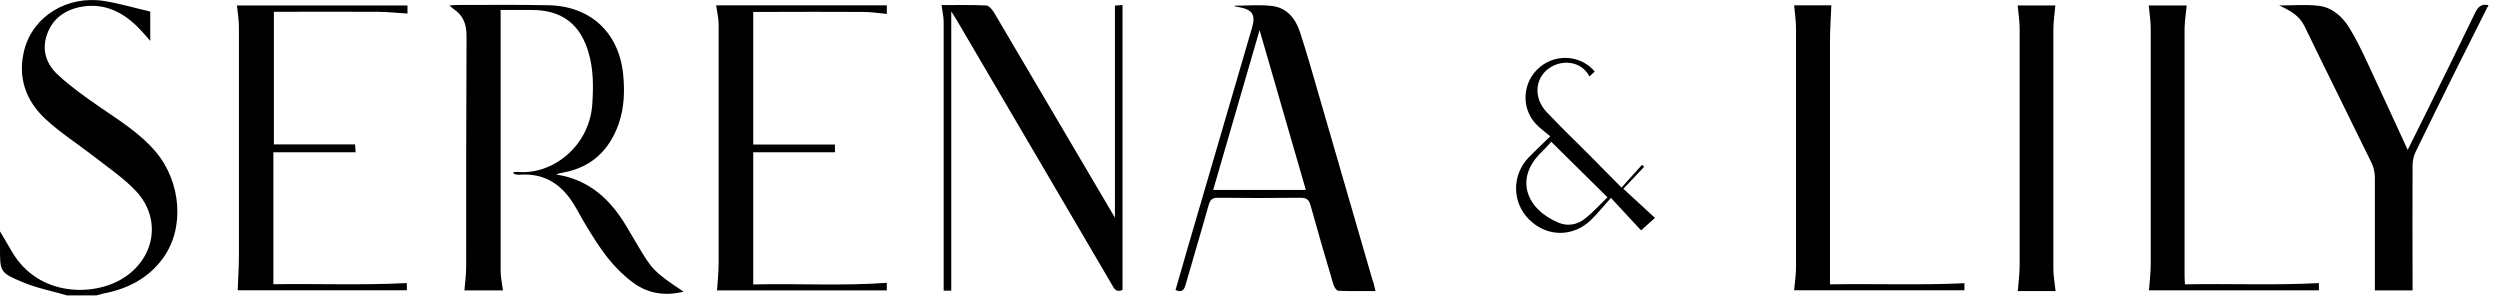 <svg version="1.2" xmlns="http://www.w3.org/2000/svg" viewBox="0 0 201 24" width="201" height="24">
	<style>
		.s0 { fill: #000000 } 
	</style>
	<filter id="f0">
		<feFlood flood-color="#ffffff" flood-opacity="1" />
		<feBlend mode="normal" in2="SourceGraphic"/>
		<feComposite in2="SourceAlpha" operator="in" />
	</filter>
	<g id="Folder 1" filter="url(#f0)">
		<path class="s0" d="m200 0.55q-1.3 2.58-2.58 5.15-1.61 3.23-3.19 6.48c-0.17 0.34-0.26 0.75-0.26 1.13-0.02 3.09 0 6.19 0 9.28v0.76h-3.03v-0.73q0-4.18 0-8.35c0-0.38-0.09-0.79-0.25-1.14-1.79-3.68-3.62-7.33-5.4-11.01-0.44-0.9-1.2-1.29-2.05-1.68 1.07 0 2.15-0.1 3.21 0.03 1.09 0.14 1.89 0.88 2.45 1.79 0.54 0.88 0.99 1.82 1.43 2.76 1.08 2.3 2.13 4.61 3.25 7.03 0.54-1.1 1.04-2.1 1.54-3.1q1.96-3.95 3.88-7.92c0.24-0.49 0.51-0.73 1.05-0.62v0.13h-0.03z"/>
		<path class="s0" d="m5.47 23.77c-1.21-0.35-2.46-0.59-3.61-1.07-1.89-0.78-1.86-0.85-1.86-2.86v-1.24c0.38 0.65 0.68 1.15 0.97 1.65 2.14 3.63 6.55 3.57 8.86 2.16 2.62-1.59 3.2-4.8 1.11-7.04-0.97-1.04-2.19-1.85-3.32-2.74-1.31-1.02-2.73-1.92-3.94-3.04-1.62-1.49-2.29-3.41-1.72-5.6 0.71-2.7 3.46-4.38 6.42-3.91 1.24 0.2 2.46 0.56 3.7 0.85v2.36c-0.33-0.37-0.59-0.69-0.87-0.98-1.27-1.31-2.76-2.09-4.64-1.77-1.31 0.23-2.32 0.92-2.78 2.2-0.46 1.26-0.07 2.42 0.86 3.27 1.05 0.97 2.23 1.81 3.41 2.62 1.57 1.08 3.2 2.09 4.45 3.56 2.07 2.44 2.35 6.16 0.6 8.56-1.18 1.63-2.85 2.48-4.8 2.85q-0.29 0.07-0.56 0.15h-2.27v0.02z"/>
		<path class="s0" d="m40.25 0.81v20.95c0 0.52 0.12 1.03 0.19 1.59h-3.1c0.05-0.63 0.14-1.25 0.14-1.88q-0.01-9.29 0.03-18.57c0-0.97-0.27-1.67-1.06-2.19-0.08-0.06-0.15-0.13-0.32-0.27 0.28-0.02 0.45-0.04 0.62-0.04 2.44 0 4.89-0.03 7.33 0.02 3.38 0.06 5.68 2.19 6.02 5.54 0.14 1.37 0.09 2.75-0.38 4.06-0.76 2.09-2.19 3.44-4.43 3.85q-0.28 0.04-0.59 0.16c2.69 0.4 4.42 2.04 5.72 4.26q0.45 0.78 0.91 1.54c1.1 1.86 1.31 2.07 3.63 3.62-1.48 0.37-2.85 0.15-4.01-0.69-0.88-0.64-1.67-1.46-2.32-2.33-0.87-1.17-1.61-2.44-2.32-3.71-1.01-1.8-2.43-2.84-4.58-2.67q-0.2 0-0.39-0.06c-0.03 0-0.04-0.07-0.08-0.14 0.14-0.01 0.26-0.04 0.38-0.03 2.66 0.26 5.74-1.95 5.98-5.45 0.09-1.38 0.1-2.74-0.28-4.07-0.66-2.36-2.16-3.5-4.6-3.5h-2.5 0.01z"/>
		<path class="s0" d="m76.47 23.37h-0.6v-21.61c0-0.44-0.11-0.88-0.17-1.35 1.14 0 2.36-0.03 3.58 0.03 0.22 0 0.49 0.32 0.63 0.55q4.12 6.97 8.22 13.95c0.47 0.8 0.94 1.6 1.51 2.56v-17.05q0.32-0.02 0.61-0.05v22.91c-0.52 0.23-0.67-0.1-0.85-0.42q-6.24-10.65-12.49-21.29c-0.11-0.19-0.23-0.36-0.43-0.68v22.44h-0.01z"/>
		<path class="s0" d="m21.98 12.24v10.61c3.56-0.05 7.11 0.09 10.73-0.09v0.58h-13.6c0.03-0.92 0.1-1.85 0.1-2.78v-18.37c0-0.58-0.1-1.16-0.16-1.75h13.71v0.65c-0.8-0.05-1.58-0.13-2.36-0.14-2.77-0.02-5.55 0-8.38 0v10.66h6.53c0.01 0.21 0.02 0.39 0.04 0.63z"/>
		<path class="s0" d="m57.59 0.43h13.71v0.69c-0.64-0.06-1.27-0.16-1.9-0.16q-4.03-0.02-8.06 0h-0.78v10.66h6.57v0.62h-6.57v10.63c3.58-0.09 7.15 0.13 10.74-0.13v0.61h-13.65c0.05-0.75 0.13-1.53 0.13-2.3q0-9.55 0-19.09c0-0.49-0.13-0.99-0.2-1.51v-0.02z"/>
		<path class="s0" d="m147.13 22.86c3.66-0.06 7.22 0.08 10.81-0.09v0.57h-13.69c0.05-0.62 0.15-1.24 0.15-1.86q0-9.58 0-19.16c0-0.63-0.09-1.25-0.15-1.89h2.99c-0.04 0.98-0.11 1.94-0.11 2.91q0 9.35 0 18.7z"/>
		<path class="s0" d="m175.66 22.86c3.63-0.07 7.19 0.09 10.78-0.1v0.58h-13.66c0.05-0.72 0.14-1.45 0.14-2.18q0-9.42 0-18.83c0-0.63-0.1-1.25-0.16-1.89h3.05c-0.06 0.63-0.16 1.24-0.17 1.84q0 9.98 0 19.96c0 0.17 0.02 0.35 0.03 0.63z"/>
		<path class="s0" d="m165.28 23.4h-3.05c0.06-0.73 0.15-1.42 0.15-2.11q0-9.48 0-18.96c0-0.63-0.1-1.25-0.16-1.89h3.03c-0.06 0.67-0.16 1.32-0.16 1.97q0 9.61 0 19.22c0 0.56 0.11 1.12 0.18 1.77z"/>
		<path class="s0" d="m128.22 5.75q-0.21 0.19-0.43 0.4c-0.66-1.3-2.3-1.39-3.32-0.61-1.08 0.83-1.16 2.36-0.13 3.46 1.12 1.19 2.31 2.32 3.47 3.49 0.79 0.8 1.58 1.6 2.56 2.59 0.59-0.65 1.12-1.24 1.65-1.83q0.09 0.07 0.17 0.16-0.81 0.86-1.67 1.77c0.83 0.76 1.65 1.52 2.54 2.34-0.43 0.38-0.73 0.65-1.12 1-0.74-0.8-1.51-1.62-2.42-2.61-0.58 0.64-1.05 1.23-1.58 1.75-1.46 1.43-3.57 1.41-5-0.01-1.39-1.38-1.4-3.59-0.02-5.01 0.51-0.52 1.04-1.02 1.72-1.68-0.42-0.36-0.84-0.65-1.18-1.02-1.21-1.33-1.04-3.4 0.35-4.55 1.33-1.11 3.33-0.95 4.42 0.38q0-0.01-0.01-0.02zm-3.5 5.65q-0.37 0.42-0.82 0.87c-2.13 2.08-1.21 4.55 1.42 5.64 0.75 0.31 1.52 0.15 2.14-0.35 0.65-0.52 1.21-1.15 1.78-1.7-1.52-1.5-2.98-2.95-4.52-4.46z"/>
		<path class="s0" d="m110.38 22.62q-2.16-7.45-4.32-14.89c-0.5-1.72-0.98-3.44-1.54-5.14-0.35-1.08-1.04-1.97-2.25-2.11-1.01-0.12-2.04-0.02-3.06-0.02 0.13 0.08 0.26 0.09 0.39 0.11 1.1 0.2 1.37 0.62 1.06 1.67q-2.58 8.81-5.15 17.62-0.51 1.74-1 3.46c0.53 0.22 0.69-0.01 0.81-0.42 0.61-2.15 1.26-4.28 1.86-6.43 0.13-0.45 0.33-0.58 0.78-0.57q3.3 0.04 6.6 0c0.49 0 0.68 0.16 0.81 0.62q0.89 3.19 1.84 6.37c0.06 0.19 0.25 0.49 0.4 0.49 0.97 0.04 1.94 0.02 2.98 0.02-0.08-0.31-0.13-0.55-0.19-0.78zm-12.84-7.35c1.23-4.24 2.45-8.44 3.73-12.85 1.27 4.39 2.48 8.58 3.72 12.85z"/>
	</g>
</svg>